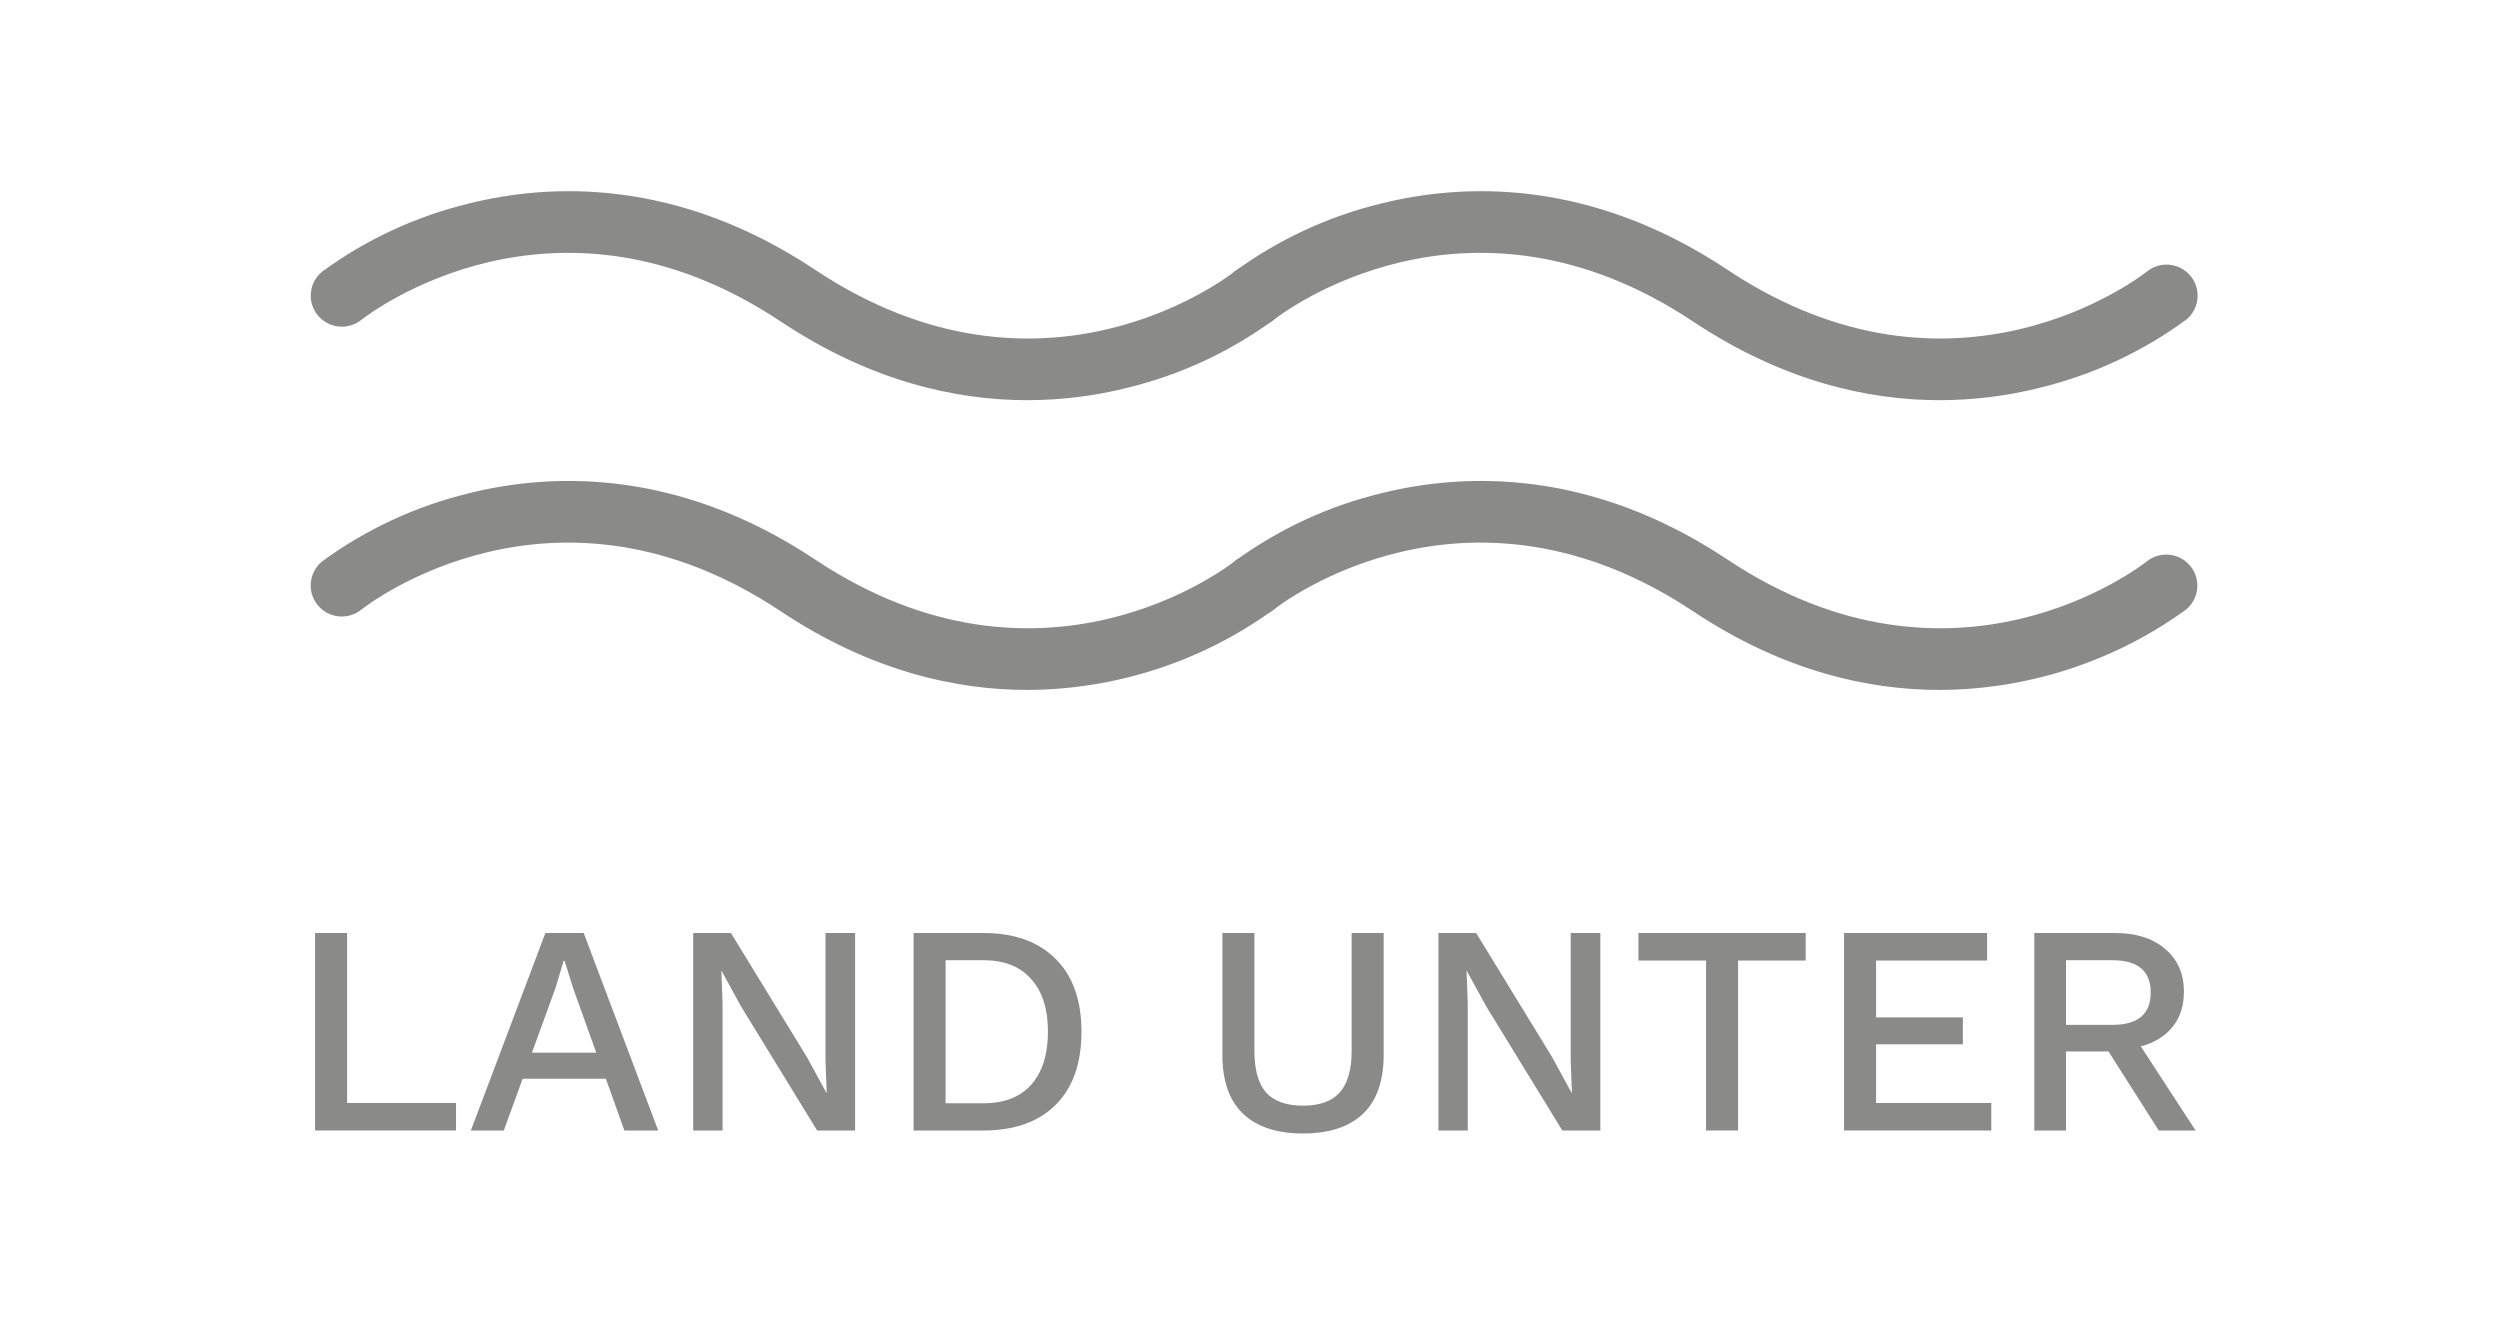 <?xml version="1.0"?>
<svg xmlns="http://www.w3.org/2000/svg" width="250" height="133" viewBox="0 0 300 160" fill="none">
<path d="M41.38 132.688H54.484V136H37.528V112.24H41.38V132.688Z" fill="#8A8A89"/>
<path d="M56.271 136L65.235 112.24H69.843L78.807 136H74.739L72.507 129.772H62.499L60.231 136H56.271ZM66.423 118.936L63.615 126.64H71.355L68.619 119.008L67.539 115.588H67.431L66.423 118.936Z" fill="#8A8A89"/>
<path d="M102.496 112.24V136H97.924L88.744 121.024L86.44 116.812H86.404L86.548 120.664V136H83.02V112.24H87.556L96.7 127.18L99.04 131.464H99.076L98.932 127.576V112.24H102.496Z" fill="#8A8A89"/>
<path d="M117.916 112.24C121.636 112.24 124.528 113.272 126.592 115.336C128.68 117.376 129.724 120.304 129.724 124.12C129.724 127.936 128.68 130.876 126.592 132.94C124.528 134.98 121.636 136 117.916 136H109.528V112.24H117.916ZM117.916 132.724C120.436 132.724 122.356 131.98 123.676 130.492C125.02 128.98 125.692 126.856 125.692 124.12C125.692 121.384 125.02 119.272 123.676 117.784C122.356 116.272 120.436 115.516 117.916 115.516H113.38V132.724H117.916Z" fill="#8A8A89"/>
<path d="M166.081 112.24V126.892C166.081 130.036 165.253 132.4 163.597 133.984C161.941 135.568 159.529 136.36 156.361 136.36C153.241 136.36 150.841 135.568 149.161 133.984C147.505 132.4 146.677 130.036 146.677 126.892V112.24H150.529V126.424C150.529 128.68 150.997 130.348 151.933 131.428C152.893 132.484 154.369 133.012 156.361 133.012C158.377 133.012 159.853 132.484 160.789 131.428C161.749 130.348 162.229 128.68 162.229 126.424V112.24H166.081Z" fill="#8A8A89"/>
<path d="M192.145 112.24V136H187.573L178.393 121.024L176.089 116.812H176.053L176.197 120.664V136H172.669V112.24H177.205L186.349 127.18L188.689 131.464H188.725L188.581 127.576V112.24H192.145Z" fill="#8A8A89"/>
<path d="M216.852 112.24V115.552H208.716V136H204.864V115.552H196.728V112.24H216.852Z" fill="#8A8A89"/>
<path d="M221.465 136V112.24H238.673V115.552H225.317V122.392H235.757V125.632H225.317V132.688H239.177V136H221.465Z" fill="#8A8A89"/>
<path d="M254.036 112.24C256.58 112.24 258.596 112.876 260.084 114.148C261.596 115.42 262.352 117.136 262.352 119.296C262.352 121.024 261.884 122.452 260.948 123.58C260.036 124.684 258.776 125.452 257.168 125.884L263.756 136H259.328L253.28 126.496H248.168V136H244.352V112.24H254.036ZM253.748 123.292C256.82 123.292 258.356 121.996 258.356 119.404C258.356 116.812 256.82 115.516 253.748 115.516H248.168V123.292H253.748Z" fill="#8A8A89"/>
<path d="M37.821 37.891C37.204 37.119 36.919 36.133 37.029 35.151C37.139 34.169 37.636 33.27 38.409 32.653C43.692 28.793 49.688 26.015 56.052 24.477C65.887 22.025 81.097 21.415 97.697 32.463C124.892 50.561 147.231 33.388 148.169 32.648C148.945 32.03 149.935 31.745 150.921 31.856C151.907 31.967 152.809 32.464 153.427 33.239C154.046 34.013 154.331 35.001 154.22 35.986C154.109 36.97 153.611 37.87 152.835 38.488C147.552 42.348 141.556 45.127 135.192 46.664C131.273 47.643 127.249 48.139 123.209 48.142C114.658 48.142 104.4 45.901 93.547 38.678C66.352 20.582 44.012 37.753 43.074 38.494C42.297 39.107 41.308 39.388 40.324 39.275C39.339 39.162 38.439 38.664 37.821 37.891ZM148.169 67.506C147.231 68.247 124.892 85.419 97.697 67.322C81.097 56.274 65.888 56.883 56.052 59.335C49.688 60.873 43.692 63.651 38.409 67.512C37.633 68.13 37.135 69.03 37.023 70.014C36.968 70.501 37.01 70.995 37.146 71.466C37.282 71.937 37.51 72.377 37.816 72.761C38.123 73.144 38.502 73.464 38.932 73.701C39.362 73.938 39.834 74.089 40.323 74.144C41.309 74.254 42.299 73.97 43.074 73.352C44.012 72.611 66.352 55.44 93.547 73.536C104.4 80.76 114.658 83 123.209 83C133.854 82.959 144.217 79.582 152.835 73.345C153.599 72.724 154.086 71.827 154.191 70.849C154.296 69.871 154.01 68.891 153.396 68.122C152.782 67.353 151.888 66.857 150.909 66.741C149.931 66.626 148.946 66.901 148.169 67.506Z" fill="#8A8A89"/>
<path d="M147.578 37.891C146.96 37.119 146.675 36.133 146.786 35.151C146.896 34.169 147.392 33.27 148.165 32.653C153.448 28.793 159.445 26.015 165.808 24.477C175.643 22.025 190.853 21.415 207.453 32.463C234.648 50.561 256.987 33.388 257.926 32.648C258.701 32.03 259.691 31.745 260.677 31.856C261.663 31.967 262.565 32.464 263.184 33.239C263.802 34.013 264.088 35.001 263.976 35.986C263.865 36.97 263.367 37.87 262.591 38.488C257.308 42.348 251.312 45.127 244.948 46.664C241.029 47.643 237.005 48.139 232.966 48.142C224.414 48.142 214.156 45.901 203.303 38.678C176.108 20.582 153.769 37.753 152.831 38.494C152.053 39.107 151.064 39.388 150.08 39.275C149.096 39.162 148.195 38.664 147.578 37.891ZM257.926 67.506C256.987 68.247 234.648 85.419 207.453 67.322C190.853 56.274 175.644 56.883 165.808 59.335C159.444 60.873 153.448 63.651 148.165 67.512C147.389 68.13 146.891 69.03 146.78 70.014C146.725 70.501 146.766 70.995 146.903 71.466C147.039 71.937 147.266 72.377 147.573 72.761C147.879 73.144 148.258 73.464 148.688 73.701C149.118 73.938 149.591 74.089 150.079 74.144C151.065 74.254 152.055 73.97 152.831 73.352C153.769 72.611 176.108 55.44 203.303 73.536C214.156 80.76 224.414 83 232.966 83C243.61 82.959 253.973 79.582 262.591 73.345C263.355 72.724 263.842 71.827 263.947 70.849C264.052 69.871 263.767 68.891 263.152 68.122C262.538 67.353 261.644 66.857 260.666 66.741C259.687 66.626 258.702 66.901 257.926 67.506Z" fill="#8A8A89"/>
</svg>
